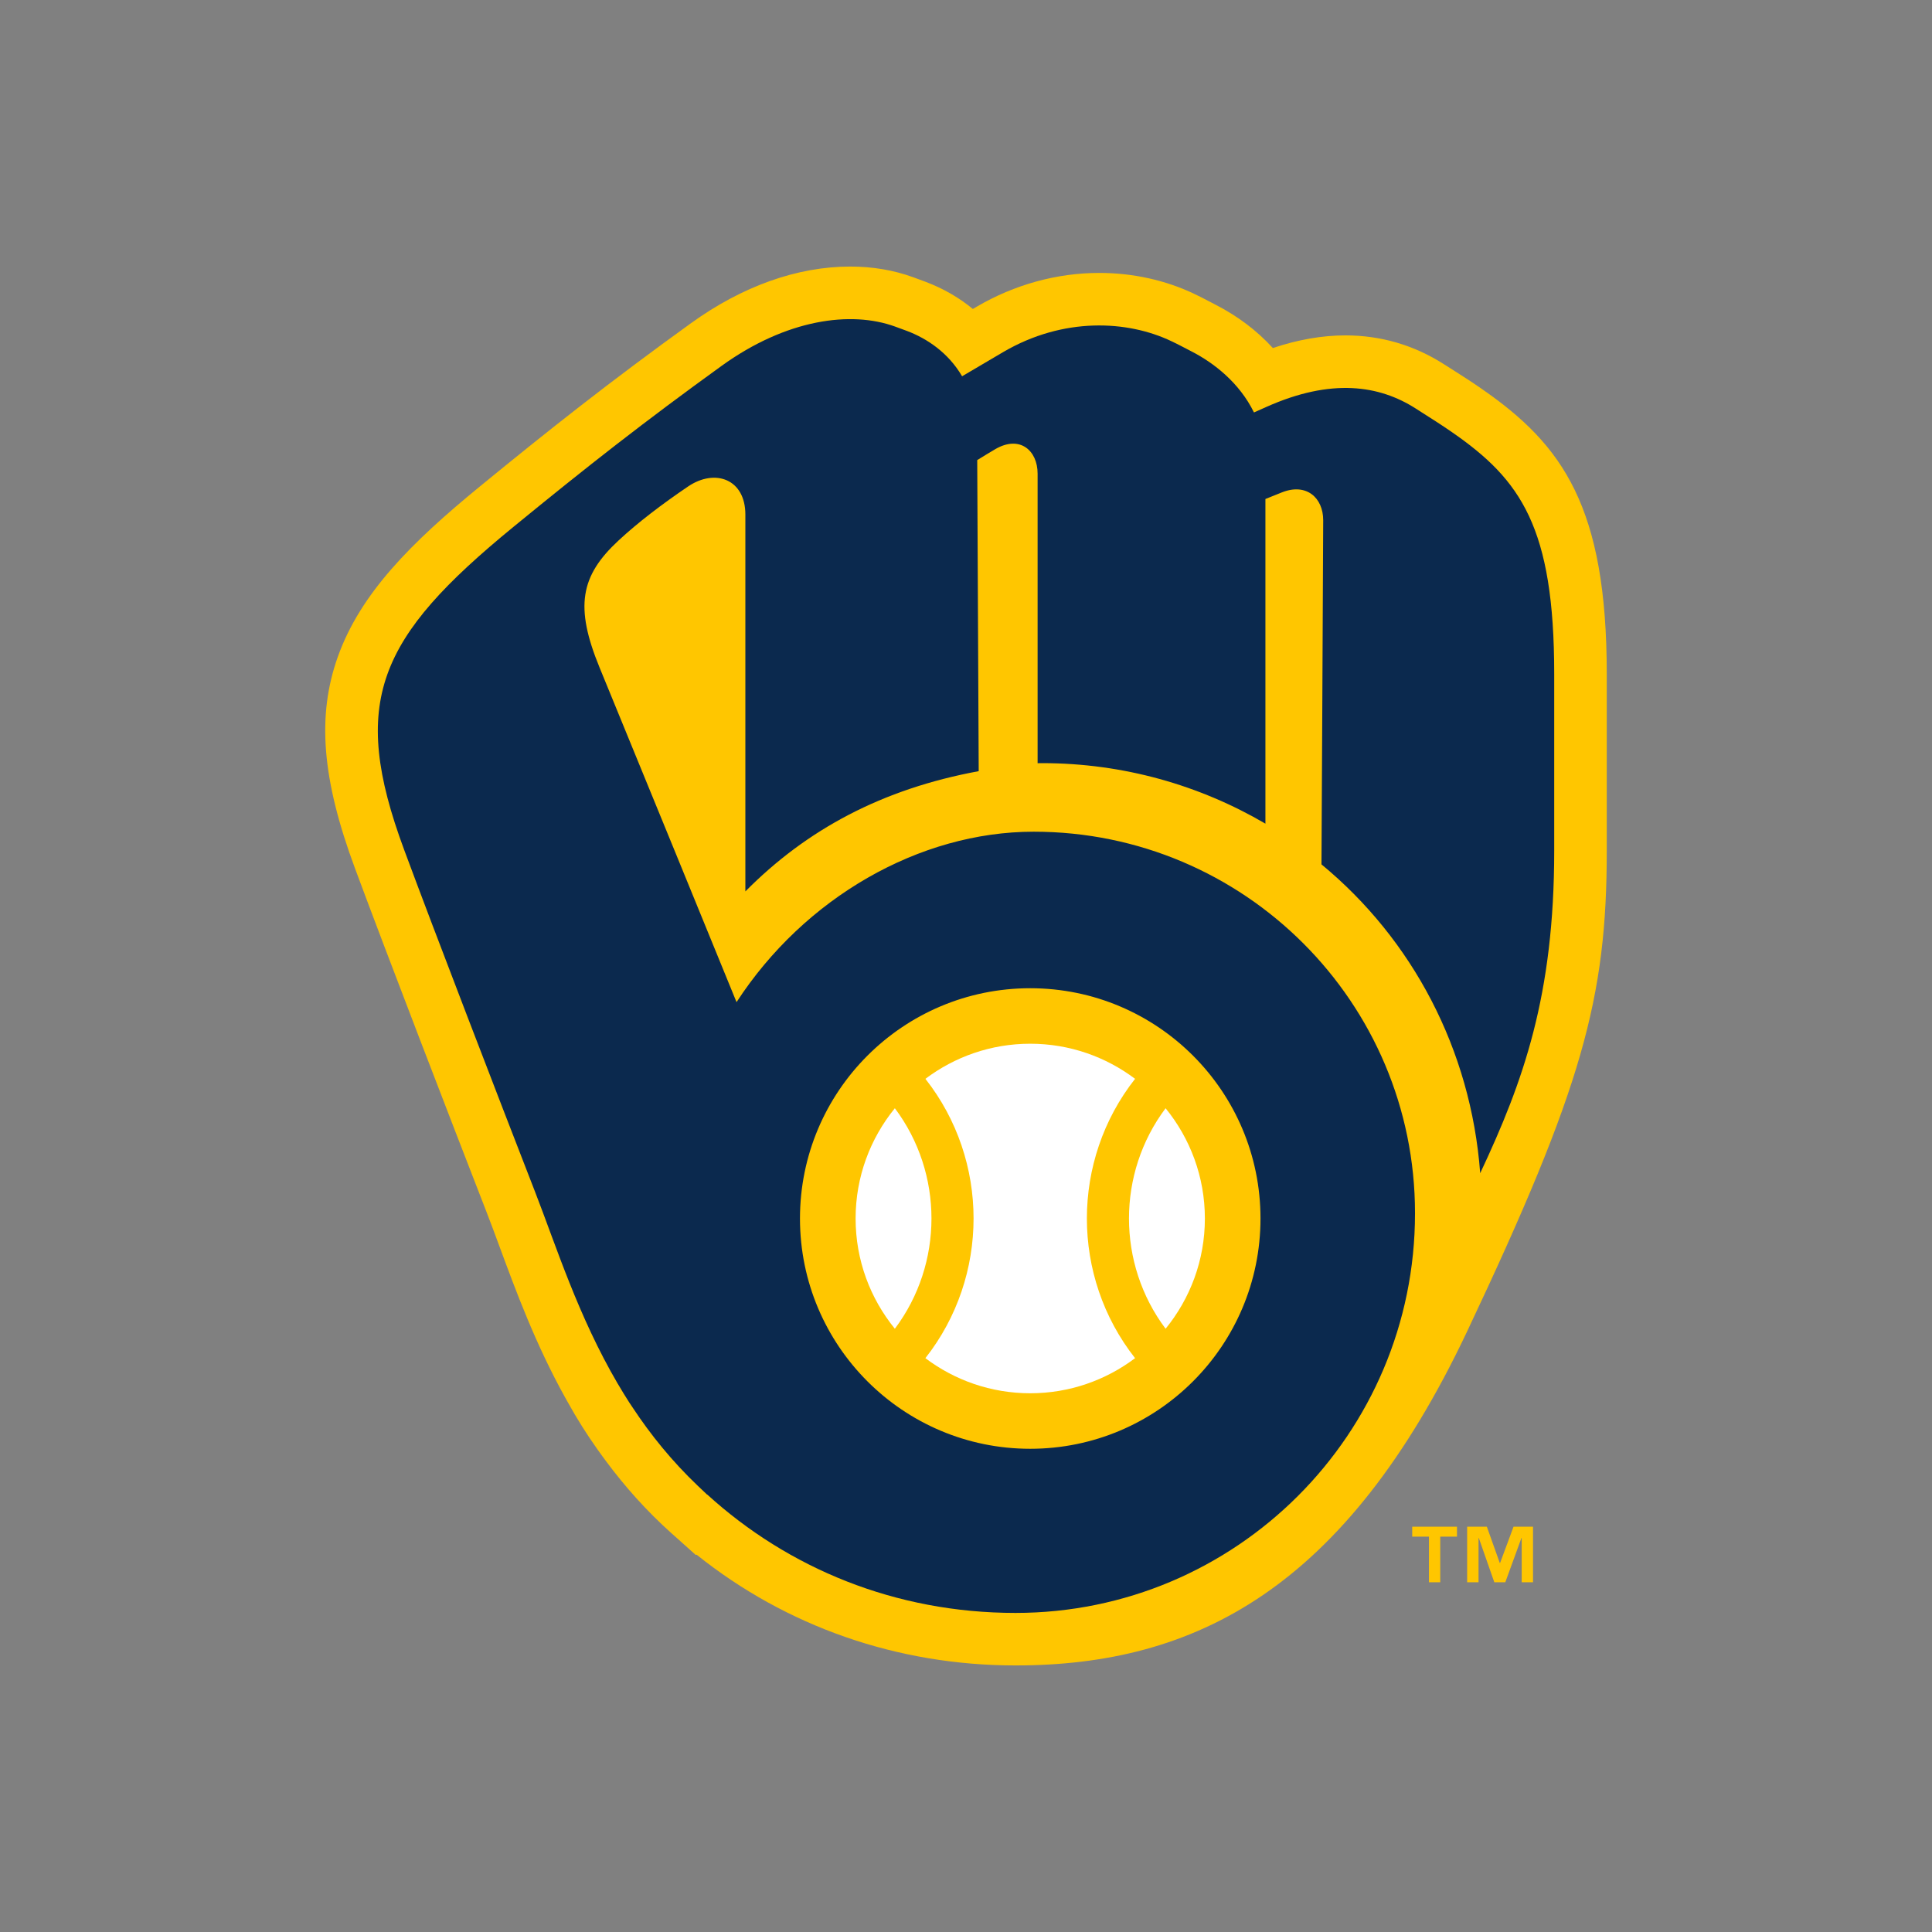 <svg xml:space="preserve" viewBox="0 0 1000 1000" height="1000px" width="1000px" y="0px" x="0px" xmlns:xlink="http://www.w3.org/1999/xlink" xmlns="http://www.w3.org/2000/svg" id="Layer_3" version="1.1">
<rect x="0" y="0" width="1000" height="1000" fill="#808080" stroke="none"/>
<g>
	<path d="M831.661,348.923v91.326c0,76.223-12.469,122.399-72.318,248.966
		C696.32,822.461,618.616,862.028,525.616,862.028c-61.138,0-118.631-20.141-165.071-57.336l-0.418,0.156l-10.358-9.277
		l-1.918-1.692c-13.183-11.771-24.414-24.449-34.092-37.475c-0.819-1.081-1.621-2.145-2.39-3.243
		c-0.139-0.175-0.296-0.367-0.383-0.558c-0.593-0.785-1.15-1.587-1.726-2.372c-5.546-7.847-10.673-15.938-15.294-24.309
		c-0.54-0.888-1.047-1.795-1.517-2.702c-15.294-27.553-25.39-54.967-33.866-77.915c-2.423-6.558-4.708-12.749-6.957-18.502
		c-17.543-45.078-51.513-133.16-67.959-177.558c-17.089-46.089-19.704-78.804-8.771-109.409
		c11.718-32.749,37.93-58.959,73.677-88.202c35.817-29.314,66.544-53.641,109.007-84.297c26.594-19.2,55.122-29.367,82.501-29.367
		c11.596,0,22.547,1.865,32.591,5.528c1.798,0.663,3.785,1.377,6.384,2.354c9.224,3.488,17.42,8.23,24.483,14.072
		c0.732-0.42,1.43-0.838,2.11-1.238c19.513-11.405,41.416-17.42,63.336-17.42c17.333,0,34.318,3.749,49.141,10.829
		c3.208,1.534,5.075,2.476,7.202,3.626c1.045,0.542,2.179,1.134,3.731,1.936c11.65,5.964,21.677,13.603,29.769,22.479
		c12.973-4.343,25.564-6.54,37.579-6.54c18.292,0,35.4,5.004,50.849,14.841l3.681,2.335c7.061,4.499,10.62,6.749,16.113,10.586
		C808.956,230.36,831.661,262.464,831.661,348.923" fill="#FFC600"></path>
	<path d="M751.586,223.719c-5.895-4.08-9.33-6.207-18.938-12.347c-18.678-11.91-43.439-15.833-77.217-0.732
		c-2.232,0.994-4.326,1.918-6.382,2.843c-7.516-15.397-20.839-25.721-32.366-31.615c-4.726-2.425-6.034-3.21-10.29-5.232
		c-22.931-10.969-56.082-12.556-87.033,5.528c-6.226,3.626-14.371,8.458-21.381,12.591c-7.148-12.207-18.17-19.549-28.511-23.455
		c-2.476-0.925-4.377-1.622-6.122-2.251c-22.843-8.335-56.254-3.906-89.842,20.316c-39.985,28.896-69.334,51.897-107.699,83.303
		c-70.172,57.424-85.081,90.418-56.639,167.129c15.624,42.183,48.792,128.276,67.8,177.138
		c10.898,28.006,22.286,64.331,42.846,99.398h0.018c1.885,3.21,3.819,6.4,5.877,9.591c0.539,0.838,1.115,1.658,1.656,2.478
		c9.346,14.177,20.437,27.9,33.795,40.63c1.064,1.013,2.144,2.058,3.226,3.052c0.558,0.506,1.045,1.029,1.605,1.518l0.052-0.053
		c41.87,38.12,97.324,61.297,159.579,61.297c114.203,0,206.783-92.598,206.783-206.767v-0.227
		c0-109.007-88.361-197.367-197.367-197.367c-59.221,0-118.72,34.231-153.806,88.221c-14.909-36.499-46.839-114.622-70.886-173.163
		c-12.94-31.494-9.975-47.45,9.8-65.777c10.097-9.365,22.375-18.729,36.011-27.971c13.933-9.435,29.645-3.872,29.645,14.543v195.047
		c31.806-32.104,70.817-53.012,120.777-62.237l-0.767-161.007c3.559-2.197,6.889-4.237,9.383-5.685
		c12.747-7.394,21.868,0.801,21.868,12.677v149.9c0.784,0,1.586-0.035,2.37-0.035c42.114,0,81.576,11.457,115.547,31.32V258.281
		c3.191-1.29,6.191-2.493,8.51-3.417c12.765-5.075,21.397,2.843,21.397,14.387c0,11.543-0.891,178.149-0.891,178.149
		c46.909,38.695,77.358,95.649,82.152,159.857c22.375-47.625,38.312-91.988,38.312-167.007v-91.326
		C804.458,272.878,787.211,248.377,751.586,223.719 M533.241,511.504c65.828,0,119.189,53.379,119.189,119.191
		s-53.361,119.192-119.189,119.192c-65.814,0-119.175-53.38-119.175-119.192S467.427,511.504,533.241,511.504" fill="#0B294E"></path>
	<path d="M442.859,630.701c0-21.624,7.621-41.485,20.316-57.076c25.268,33.691,25.268,80.444,0,114.133
		C450.479,672.169,442.859,652.325,442.859,630.701 M478.975,702.983c33.255-42.27,33.255-102.311,0.017-144.581
		c15.119-11.387,33.899-18.171,54.25-18.171c20.351,0,39.149,6.784,54.268,18.171c-33.255,42.27-33.255,102.311,0,144.581
		c-15.119,11.387-33.917,18.171-54.268,18.171C512.891,721.154,494.094,714.37,478.975,702.983 M603.309,687.759
		c-25.268-33.69-25.268-80.443,0-114.133c12.696,15.59,20.333,35.452,20.333,57.076S616.005,672.169,603.309,687.759" fill="#FFFFFF"></path>
	<g>
		<g>
			<path d="M754.133,795.353h-8.658v23.628h-5.845v-23.628h-8.672v-5.133h23.174V795.353z M793.484,818.98h-5.845
				v-22.889h-0.155l-8.342,22.889h-5.69l-8.012-22.889h-0.155v22.889h-5.896v-28.761h10.203l6.692,18.777h0.156l6.964-18.777h10.079
				V818.98z" fill="#FFC600"></path>
		</g>
	</g>
</g>
</svg>
